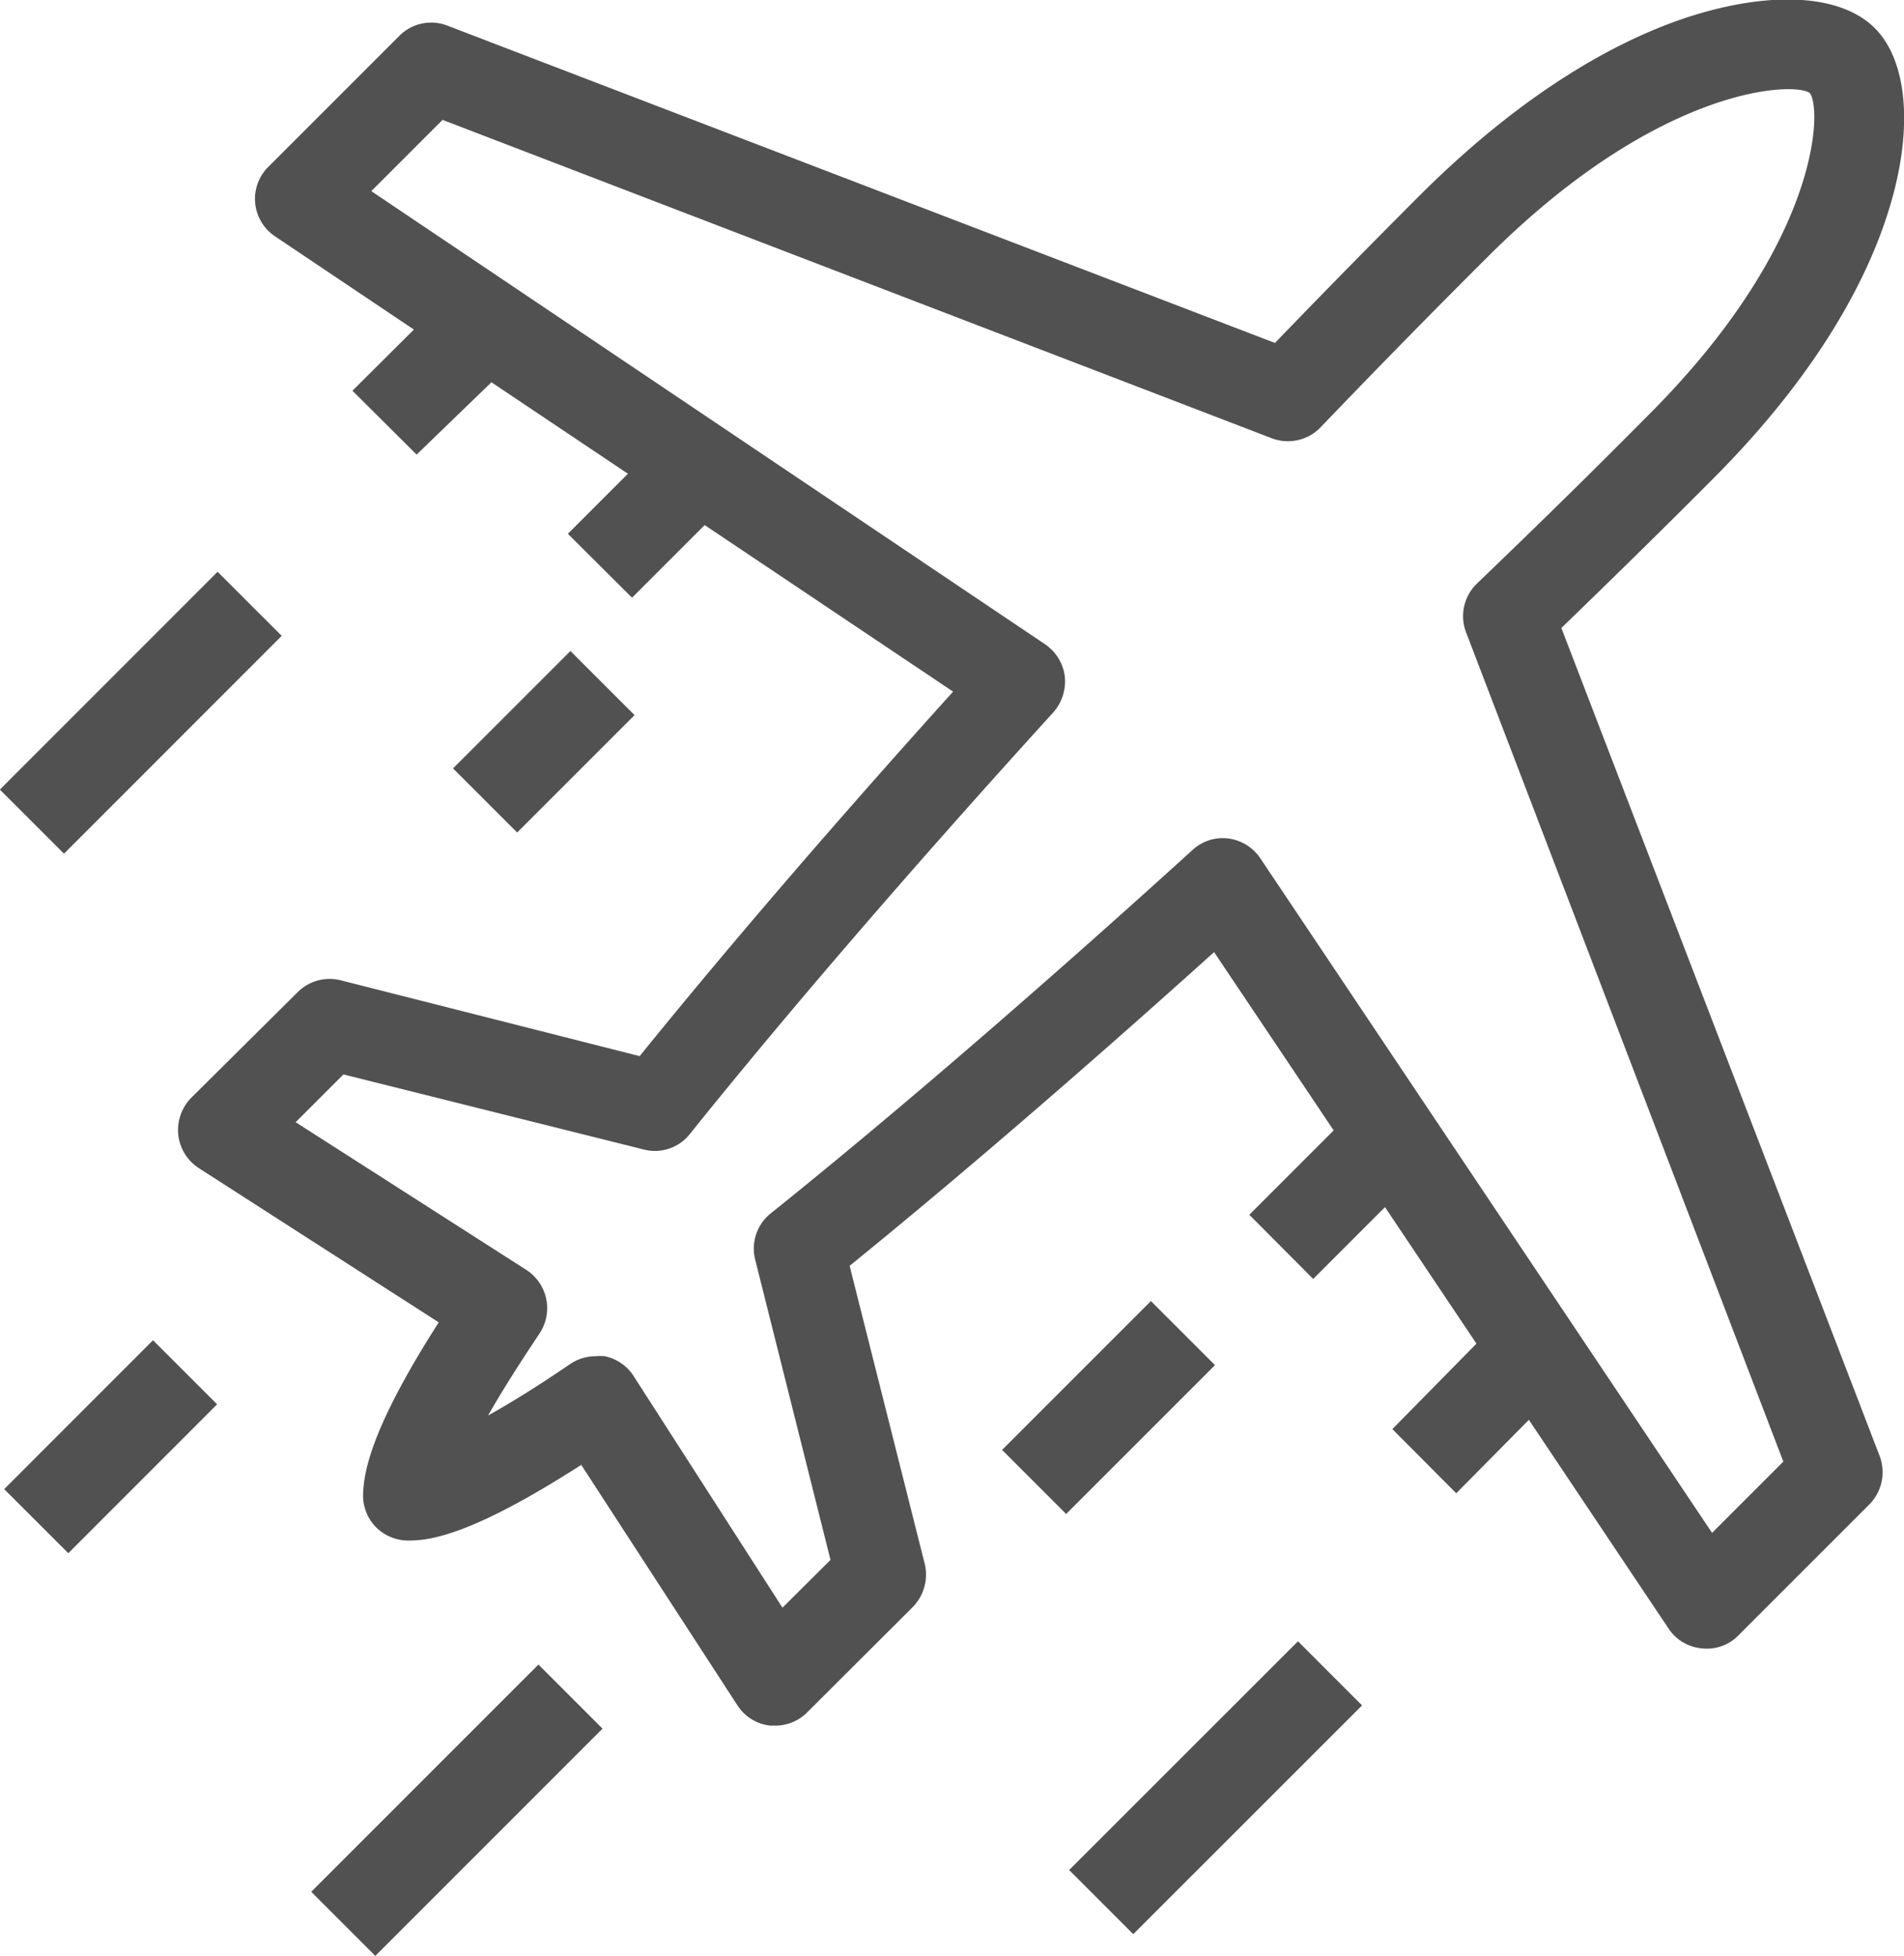 <svg id="Vrstva_1" data-name="Vrstva 1" xmlns="http://www.w3.org/2000/svg" viewBox="0 0 69.74 71.63"><path d="M62.1.54c-2.26.69-5.82,2.38-10,6.52-1.73,1.73-3.55,3.58-5.4,5.5L16.39.94a1.64,1.64,0,0,0-1.76.37l-4.8,4.8a1.65,1.65,0,0,0,.25,2.55l5.08,3.41-2.25,2.24,2.35,2.34L18,14l5,3.35-2.2,2.2,2.35,2.34,2.66-2.66,9.1,6.1c-4.34,4.81-8.3,9.42-11.48,13.35L12.47,35.9a1.66,1.66,0,0,0-1.57.44L7,40.21a1.69,1.69,0,0,0-.47,1.35,1.67,1.67,0,0,0,.75,1.22l8.79,5.65c-2.41,3.77-2.74,5.39-2.77,6.28a1.65,1.65,0,0,0,.48,1.23,1.67,1.67,0,0,0,1.23.48c.9,0,2.51-.35,6.28-2.77L27,62.44a1.64,1.64,0,0,0,1.22.76h.17a1.65,1.65,0,0,0,1.17-.48l3.88-3.87a1.7,1.7,0,0,0,.43-1.58L31.12,46.36c3.93-3.19,8.53-7.15,13.35-11.49l4.38,6.53-3.09,3.09,2.34,2.35,2.63-2.63,3.35,5L51,52.34l2.34,2.35L56,52l5.12,7.65a1.63,1.63,0,0,0,1.22.72,1.61,1.61,0,0,0,1.33-.47l4.8-4.8a1.68,1.68,0,0,0,.38-1.77L57.19,23c1.89-1.83,3.74-3.64,5.49-5.4,4.14-4.13,5.84-7.7,6.53-10,.87-2.85.67-5.36-.54-6.57S65-.34,62.1.54Zm-8,20.83a1.66,1.66,0,0,0-.4,1.79L65.32,53.53l-2.61,2.61L46.16,31.43A1.67,1.67,0,0,0,45,30.71a1.63,1.63,0,0,0-1.32.42c-5.65,5.13-11,9.74-15.45,13.31a1.65,1.65,0,0,0-.57,1.69l2.76,11-1.76,1.75-5.45-8.48a1.66,1.66,0,0,0-1.06-.73,1.84,1.84,0,0,0-.33,0,1.66,1.66,0,0,0-.94.29c-1.1.75-2.1,1.38-3,1.88.49-.87,1.12-1.86,1.88-3a1.67,1.67,0,0,0-.48-2.33L10.83,41.1l1.75-1.75,11,2.75a1.63,1.63,0,0,0,1.69-.57c3.58-4.46,8.18-9.8,13.32-15.45A1.72,1.72,0,0,0,39,24.76a1.68,1.68,0,0,0-.73-1.17L13.6,7l2.61-2.61L46.58,16.05a1.66,1.66,0,0,0,1.79-.4c2.12-2.21,4.18-4.31,6.12-6.24,6.32-6.32,11.28-6.42,11.8-6,.46.59.37,5.56-6,11.88C58.36,17.24,56.26,19.3,54.1,21.37Z" fill="#515151"/><rect x="-0.48" y="24.44" width="11.28" height="3.32" transform="translate(-16.95 11.3) rotate(-45.01)" fill="#515151"/><rect x="38.6" y="63.81" width="11.85" height="3.32" transform="translate(-33.25 50.65) rotate(-44.99)" fill="#515151"/><rect x="10.85" y="64.64" width="11.77" height="3.32" transform="translate(-41.98 31.25) rotate(-45)" fill="#515151"/><rect x="0.2" y="51.33" width="7.71" height="3.32" transform="translate(-36.29 18.39) rotate(-45.01)" fill="#515151"/><rect x="36.75" y="49.89" width="7.71" height="3.32" transform="translate(-24.56 43.81) rotate(-45)" fill="#515151"/><rect x="16.88" y="25.51" width="6.08" height="3.32" transform="translate(-13.38 22.04) rotate(-45)" fill="#515151"/></svg>